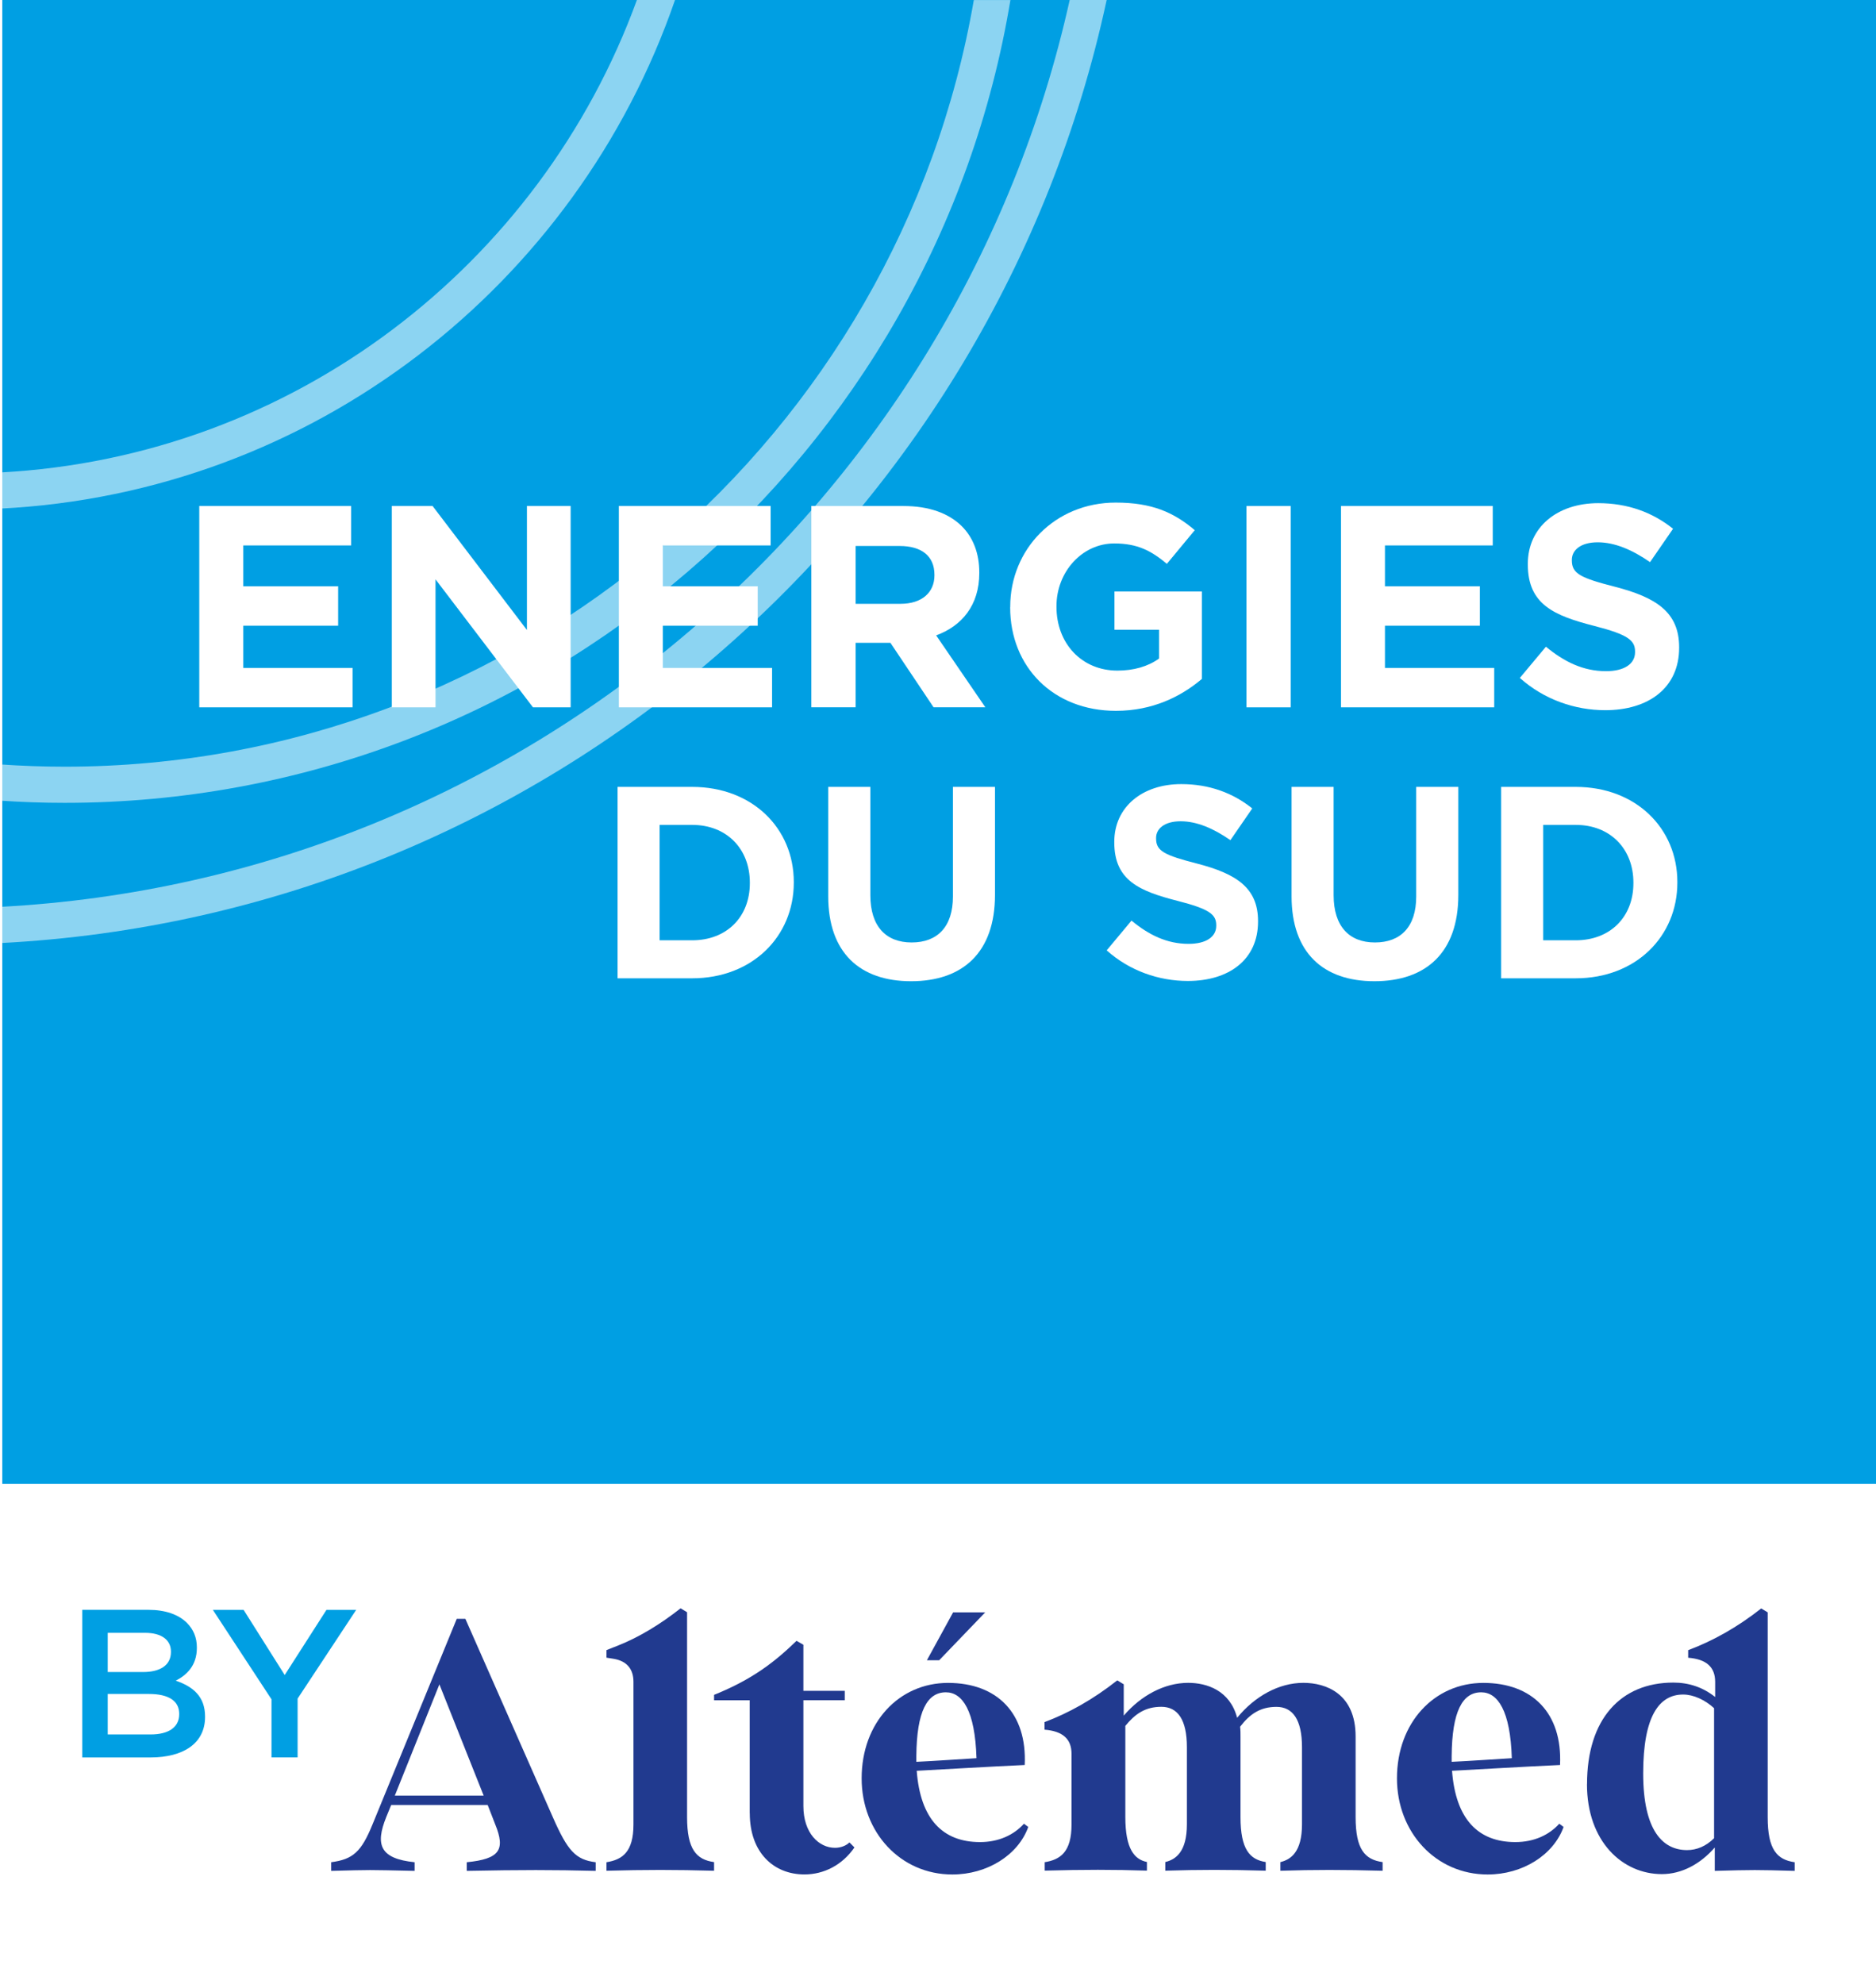 <?xml version="1.0" encoding="UTF-8"?><svg id="Calque_2" xmlns="http://www.w3.org/2000/svg" viewBox="0 0 295.32 312.17"><g id="Calque_4"><rect x="0" width="295.32" height="312.17" style="fill:#fff;"/><rect x=".36" width="294.96" height="233.51" style="fill:#009fe3;"/><path d="M153.3,0C141.49,68.43,81.81,120.65,10.17,120.65c-3.42,0-6.81-.13-10.17-.36v5.7c3.36,.23,6.75,.35,10.17,.35,74.78,0,137.02-54.75,148.89-126.33h-5.76Z" style="fill:#fff; opacity:.55;"/><path d="M106.26,0h-6C85.09,41.65,46.17,71.94,0,74.35v5.69C49.33,77.59,90.81,44.82,106.26,0Z" style="fill:#fff; opacity:.55;"/><path d="M174.21,0h-5.82C150.9,78.66,82.65,138.37,0,142.71v5.7C85.8,144.04,156.6,81.81,174.21,0Z" style="fill:#fff; opacity:.55;"/><g><path d="M52.12,293.05c3.46-.45,4.76-1.64,6.52-5.95l13.26-32.35h1.36l13.77,31.22c2.32,5.27,3.57,6.69,6.74,7.08v1.36c-6.63-.17-11.73-.17-20.29,0v-1.36c5.16-.51,6.12-1.93,4.48-5.95l-1.19-3.06h-15.19l-.79,1.93c-1.75,4.36-.96,6.52,4.48,7.08v1.36c-7.76-.17-6.57-.17-13.14,0v-1.36Zm24.02-10.48l-6.97-17.51-7.02,17.51h13.99Z" style="fill:#213a8f;"/><path d="M95.47,293.05c2.49-.4,4.25-1.59,4.25-5.95v-22.44c0-1.98-1.02-3.29-3.17-3.63l-1.08-.17v-1.19l1.87-.74c3.28-1.3,6.63-3.34,9.8-5.84l1.02,.62v32.24c0,5.1,1.47,6.69,4.25,7.08v1.36c-6.06-.17-10.88-.17-16.94,0v-1.36Z" style="fill:#213a8f;"/><path d="M118.02,285.35v-17.79h-5.61v-.85c6.06-2.44,9.58-5.21,12.98-8.5l1.08,.62v7.25h6.51v1.47h-6.51v16.66c0,4.25,2.43,6.57,4.98,6.57,.91,0,1.76-.34,2.27-.85l.79,.79c-1.92,2.78-4.81,4.25-7.87,4.25-4.87,0-8.61-3.46-8.61-9.63Z" style="fill:#213a8f;"/><path d="M135.64,279.85c0-8.78,5.89-15.02,13.6-15.02s12.46,4.76,12.07,12.92c-6.06,.28-11.56,.62-17,.91,.57,7.59,4.08,11.22,9.97,11.22,2.95,0,5.33-1.13,6.91-2.89l.68,.51c-1.59,4.42-6.46,7.48-11.95,7.48-8.16,0-14.28-6.63-14.28-15.13Zm18.08-3.17c-.23-7.48-2.21-10.37-4.82-10.37-2.95,0-4.59,3-4.65,10.03v.91c3.51-.17,6.46-.4,9.46-.57Zm-3.68-22.95h5.05l-7.25,7.54h-1.93l4.13-7.54Z" style="fill:#213a8f;"/><path d="M164.43,293.05c2.49-.4,4.25-1.59,4.25-5.95v-11.11c0-2.32-1.36-3.57-4.25-3.8v-1.19c3.8-1.42,7.65-3.57,11.45-6.57l1.02,.62v4.93c2.72-3.17,6.4-5.16,10.14-5.16,2.95,0,6.57,1.19,7.71,5.5,2.78-3.4,6.58-5.5,10.43-5.5,3.57,0,8.22,1.7,8.22,8.44v12.69c0,5.1,1.47,6.69,4.25,7.08v1.36c-6.06-.17-10.88-.17-16.09,0v-1.36c1.64-.4,3.4-1.59,3.4-5.95v-12.13c0-4.36-1.47-6.35-4.02-6.35s-4.19,1.13-5.72,3.12c.06,.51,.06,1.02,.06,1.53v12.69c0,5.1,1.47,6.69,3.97,7.08v1.36c-5.78-.17-10.6-.17-15.81,0v-1.36c1.64-.4,3.4-1.59,3.4-5.95v-12.13c0-4.36-1.47-6.35-4.02-6.35s-4.14,1.13-5.67,3v14.34c0,5.1,1.47,6.69,3.4,7.08v1.36c-5.21-.17-10.03-.17-16.09,0v-1.36Z" style="fill:#213a8f;"/><path d="M219.91,279.85c0-8.78,5.89-15.02,13.6-15.02s12.46,4.76,12.07,12.92c-6.06,.28-11.56,.62-17,.91,.57,7.59,4.08,11.22,9.97,11.22,2.95,0,5.33-1.13,6.91-2.89l.68,.51c-1.59,4.42-6.46,7.48-11.95,7.48-8.16,0-14.28-6.63-14.28-15.13Zm18.08-3.17c-.23-7.48-2.21-10.37-4.82-10.37-2.95,0-4.59,3-4.65,10.03v.91c3.51-.17,6.46-.4,9.46-.57Z" style="fill:#213a8f;"/><path d="M249.83,280.76c0-10.2,5.27-15.98,13.6-15.98,2.43,0,4.65,.74,6.57,2.27v-2.38c0-2.32-1.36-3.57-4.25-3.8v-1.19c3.8-1.42,7.71-3.57,11.5-6.57l1.02,.62v32.24c0,5.1,1.47,6.69,4.25,7.08v1.36c-6.06-.17-6.52-.17-12.58,0v-3.68c-2.27,2.61-5.21,4.19-8.33,4.19-6.18,0-11.79-5.1-11.79-14.17Zm20,8.5v-20.45c-1.42-1.3-3.23-2.15-4.87-2.15-3.74,0-6.29,3.34-6.29,12.41s3.12,12.07,6.91,12.07c1.53,0,3-.62,4.25-1.87Z" style="fill:#213a8f;"/></g><g><path d="M12.95,253.33h10.41c2.65,0,4.74,.73,6.07,2.06,1.03,1.03,1.56,2.32,1.56,3.85v.07c0,2.79-1.59,4.28-3.32,5.17,2.72,.93,4.61,2.49,4.61,5.64v.07c0,4.15-3.41,6.37-8.59,6.37H12.95v-23.22Zm13.96,6.57c0-1.82-1.46-2.95-4.08-2.95h-5.87v6.17h5.57c2.62,0,4.38-1.03,4.38-3.15v-.07Zm-3.48,6.67h-6.47v6.37h6.77c2.75,0,4.48-1.09,4.48-3.18v-.07c0-1.96-1.56-3.12-4.78-3.12Z" style="fill:#009fe3;"/><path d="M42.73,267.4l-9.22-14.06h4.84l6.47,10.25,6.57-10.25h4.68l-9.22,13.96v9.25h-4.11v-9.15Z" style="fill:#009fe3;"/></g><g><g><path d="M31.37,79.63h23.9v6.2h-16.97v6.43h14.93v6.2h-14.93v6.65h17.2v6.2H31.37v-31.68Z" style="fill:#fff;"/><path d="M61.68,79.63h6.42l14.85,19.51v-19.51h6.88v31.68h-5.93l-15.34-20.14v20.14h-6.88v-31.68Z" style="fill:#fff;"/><path d="M97.42,79.63h23.89v6.2h-16.97v6.43h14.94v6.2h-14.94v6.65h17.2v6.2h-24.12v-31.68Z" style="fill:#fff;"/><path d="M127.73,79.63h14.48c4.03,0,7.15,1.13,9.23,3.21,1.76,1.77,2.72,4.25,2.72,7.24v.09c0,5.11-2.76,8.33-6.79,9.82l7.74,11.31h-8.15l-6.79-10.14h-5.48v10.14h-6.97v-31.68Zm14.03,15.39c3.39,0,5.34-1.81,5.34-4.48v-.09c0-2.99-2.08-4.53-5.48-4.53h-6.93v9.1h7.06Z" style="fill:#fff;"/><path d="M159.03,95.56v-.09c0-9.01,7.02-16.38,16.61-16.38,5.7,0,9.14,1.54,12.44,4.34l-4.39,5.3c-2.44-2.04-4.61-3.21-8.28-3.21-5.07,0-9.1,4.48-9.1,9.87v.09c0,5.79,3.98,10.05,9.59,10.05,2.54,0,4.8-.63,6.56-1.9v-4.53h-7.02v-6.02h13.76v13.76c-3.26,2.76-7.74,5.02-13.53,5.02-9.87,0-16.65-6.92-16.65-16.29Z" style="fill:#fff;"/><path d="M196.22,79.63h6.97v31.68h-6.97v-31.68Z" style="fill:#fff;"/><path d="M211.1,79.63h23.89v6.2h-16.97v6.43h14.94v6.2h-14.94v6.65h17.2v6.2h-24.12v-31.68Z" style="fill:#fff;"/><path d="M239.24,106.7l4.12-4.93c2.85,2.35,5.84,3.85,9.46,3.85,2.85,0,4.57-1.13,4.57-2.99v-.09c0-1.77-1.09-2.67-6.38-4.03-6.38-1.63-10.5-3.39-10.5-9.69v-.09c0-5.75,4.62-9.55,11.09-9.55,4.62,0,8.56,1.45,11.77,4.03l-3.62,5.25c-2.81-1.95-5.57-3.12-8.24-3.12s-4.07,1.22-4.07,2.76v.09c0,2.08,1.36,2.76,6.84,4.16,6.42,1.67,10.05,3.98,10.05,9.5v.09c0,6.29-4.8,9.82-11.63,9.82-4.8,0-9.64-1.68-13.44-5.07Z" style="fill:#fff;"/></g><g><path d="M97.22,123.83h11.74c9.46,0,16,6.5,16,14.97v.09c0,8.48-6.54,15.06-16,15.06h-11.74v-30.11Zm6.62,5.98v18.16h5.12c5.42,0,9.08-3.66,9.08-8.99v-.09c0-5.33-3.66-9.08-9.08-9.08h-5.12Z" style="fill:#fff;"/><path d="M130.38,141.04v-17.21h6.63v17.04c0,4.9,2.45,7.44,6.5,7.44s6.5-2.45,6.5-7.23v-17.25h6.62v16.99c0,9.12-5.12,13.59-13.21,13.59s-13.04-4.52-13.04-13.38Z" style="fill:#fff;"/><path d="M174.21,149.56l3.91-4.69c2.71,2.24,5.55,3.66,8.99,3.66,2.71,0,4.35-1.07,4.35-2.84v-.09c0-1.68-1.03-2.54-6.07-3.83-6.07-1.55-9.98-3.23-9.98-9.21v-.09c0-5.46,4.39-9.08,10.54-9.08,4.39,0,8.13,1.38,11.18,3.83l-3.44,4.99c-2.67-1.85-5.29-2.97-7.83-2.97s-3.87,1.16-3.87,2.62v.09c0,1.98,1.29,2.62,6.5,3.96,6.11,1.59,9.55,3.79,9.55,9.03v.09c0,5.98-4.56,9.34-11.05,9.34-4.56,0-9.17-1.59-12.78-4.82Z" style="fill:#fff;"/><path d="M203.32,141.04v-17.21h6.62v17.04c0,4.9,2.45,7.44,6.5,7.44s6.5-2.45,6.5-7.23v-17.25h6.63v16.99c0,9.12-5.12,13.59-13.21,13.59s-13.04-4.52-13.04-13.38Z" style="fill:#fff;"/><path d="M236.31,123.83h11.74c9.46,0,16,6.5,16,14.97v.09c0,8.48-6.54,15.06-16,15.06h-11.74v-30.11Zm6.62,5.98v18.16h5.12c5.42,0,9.08-3.66,9.08-8.99v-.09c0-5.33-3.66-9.08-9.08-9.08h-5.12Z" style="fill:#fff;"/></g></g></g></svg>